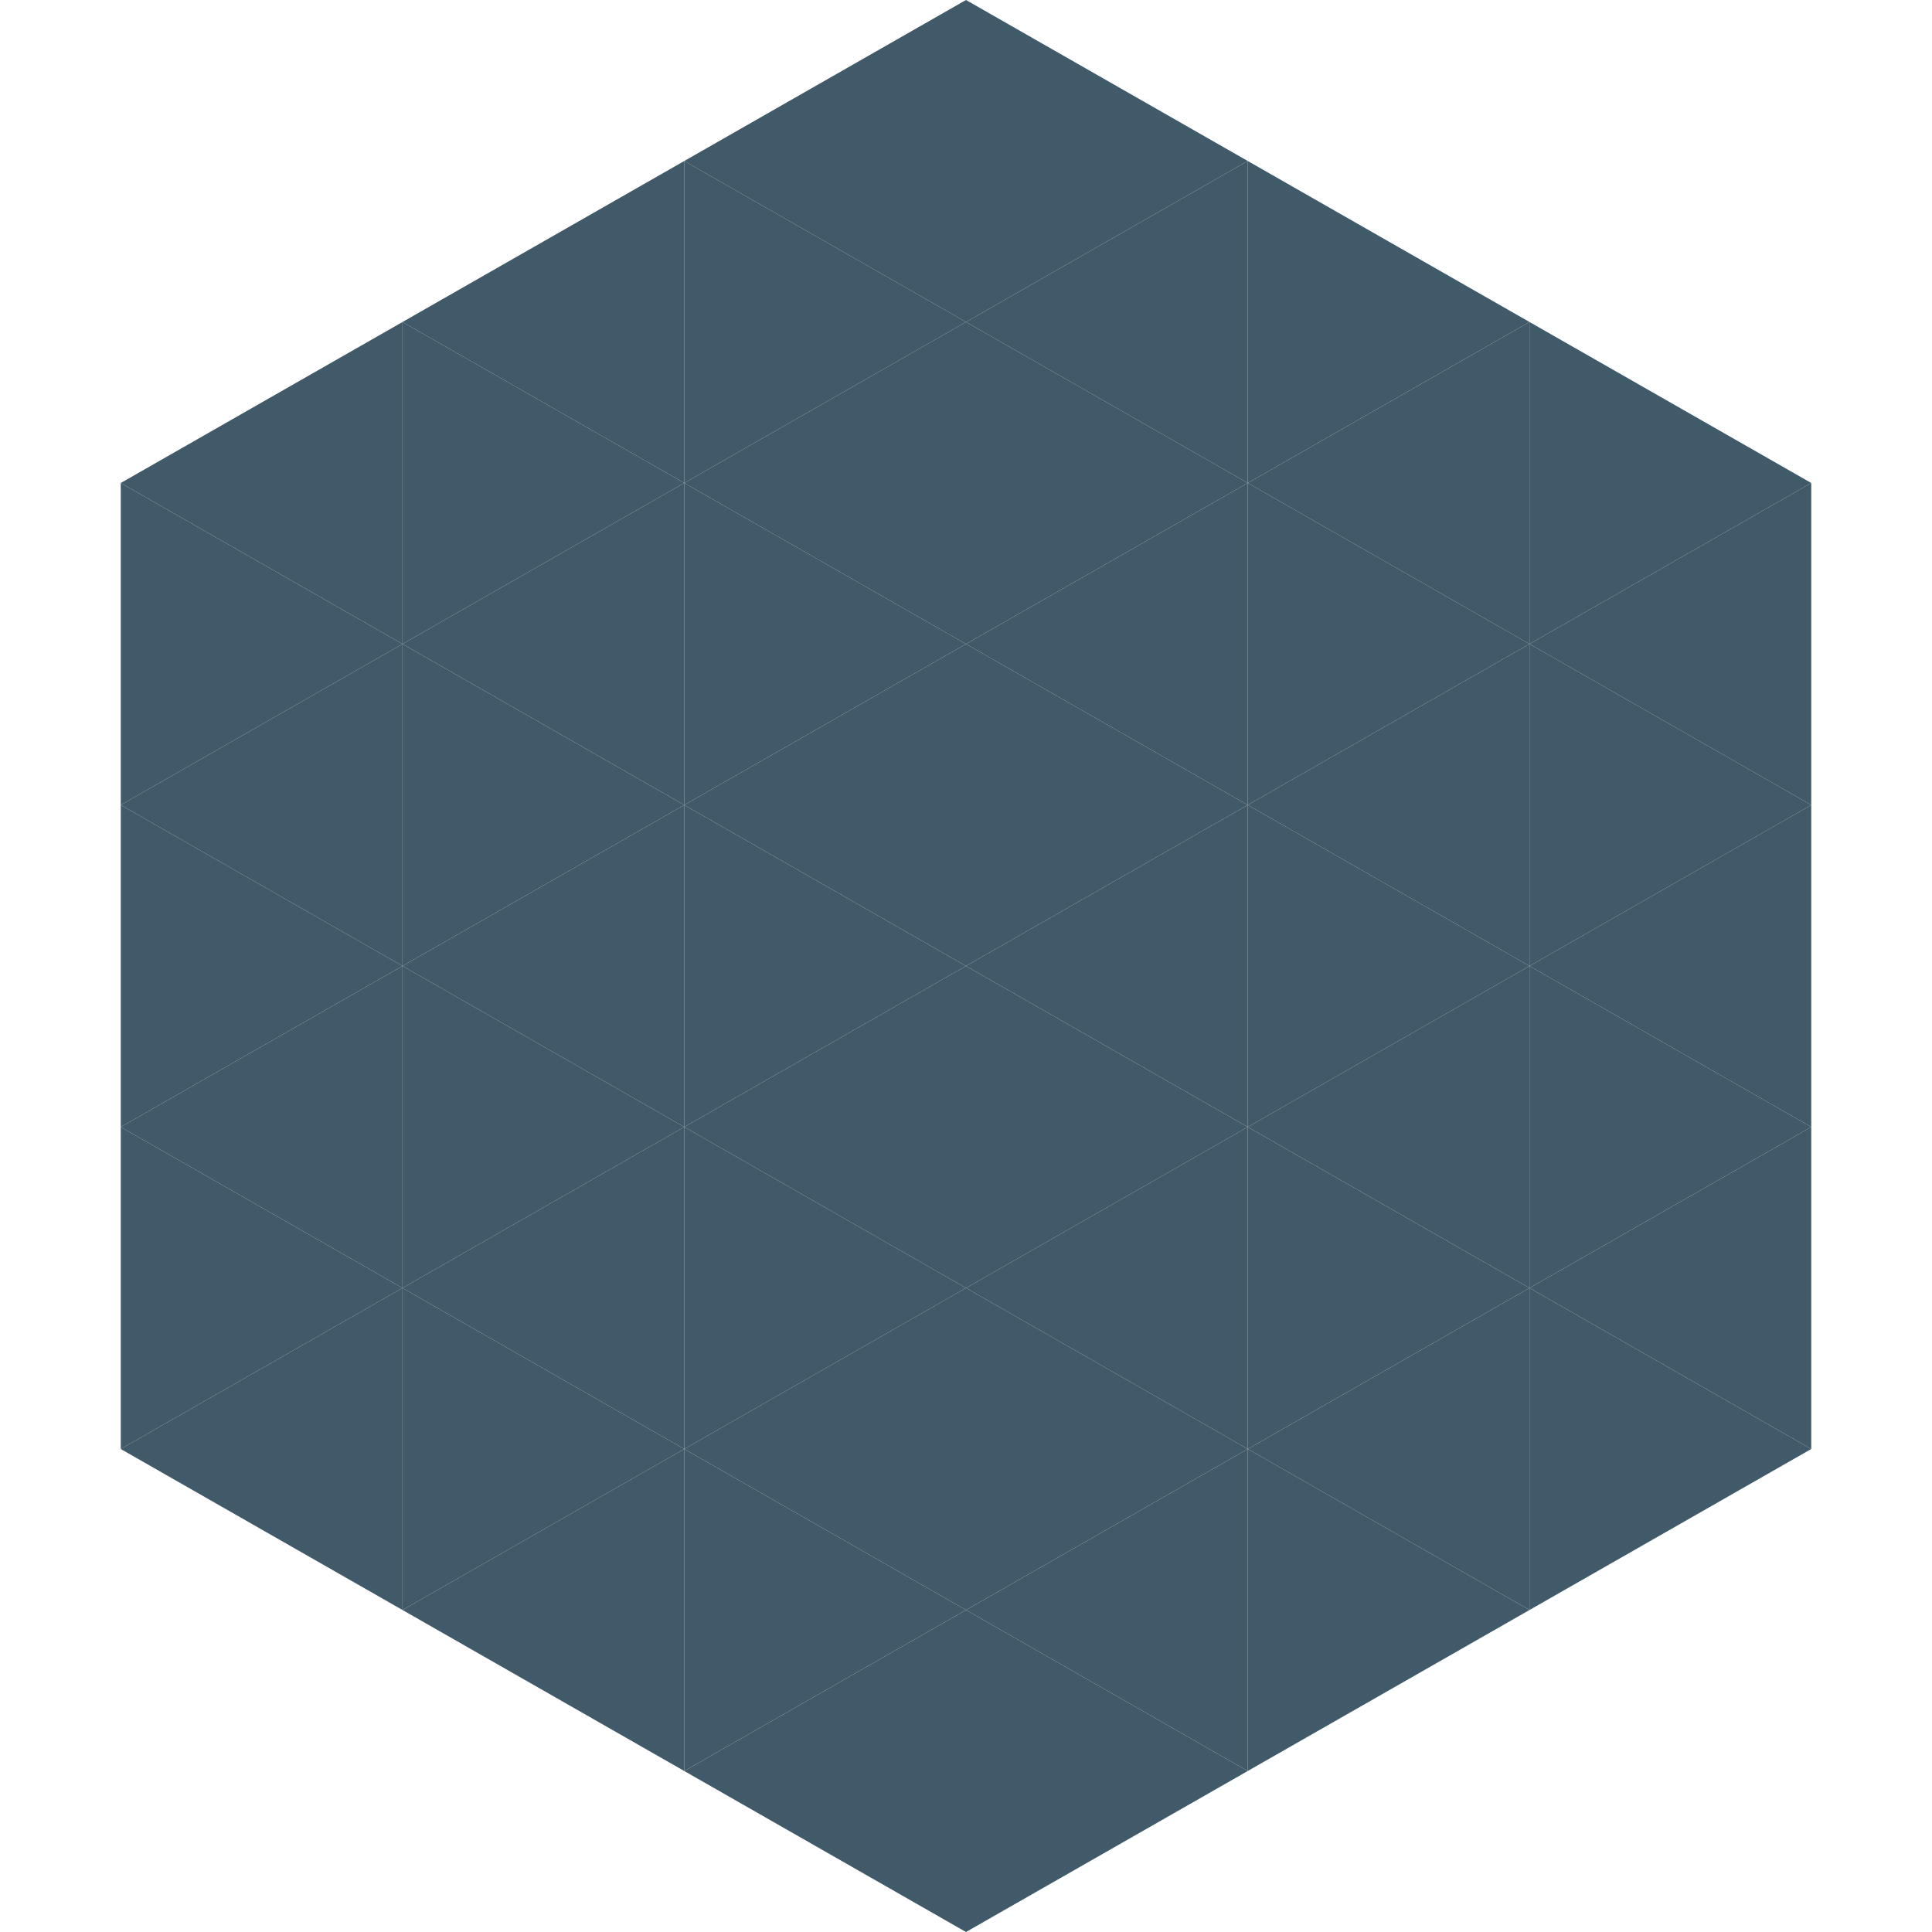 <?xml version="1.0"?>
<!-- Generated by SVGo -->
<svg width="240" height="240"
     xmlns="http://www.w3.org/2000/svg"
     xmlns:xlink="http://www.w3.org/1999/xlink">
<polygon points="50,40 15,60 50,80" style="fill:rgb(64,90,105)" />
<polygon points="190,40 225,60 190,80" style="fill:rgb(64,90,105)" />
<polygon points="15,60 50,80 15,100" style="fill:rgb(64,90,105)" />
<polygon points="225,60 190,80 225,100" style="fill:rgb(64,90,105)" />
<polygon points="50,80 15,100 50,120" style="fill:rgb(64,90,105)" />
<polygon points="190,80 225,100 190,120" style="fill:rgb(64,90,105)" />
<polygon points="15,100 50,120 15,140" style="fill:rgb(64,90,105)" />
<polygon points="225,100 190,120 225,140" style="fill:rgb(64,90,105)" />
<polygon points="50,120 15,140 50,160" style="fill:rgb(64,90,105)" />
<polygon points="190,120 225,140 190,160" style="fill:rgb(64,90,105)" />
<polygon points="15,140 50,160 15,180" style="fill:rgb(64,90,105)" />
<polygon points="225,140 190,160 225,180" style="fill:rgb(64,90,105)" />
<polygon points="50,160 15,180 50,200" style="fill:rgb(64,90,105)" />
<polygon points="190,160 225,180 190,200" style="fill:rgb(64,90,105)" />
<polygon points="15,180 50,200 15,220" style="fill:rgb(255,255,255); fill-opacity:0" />
<polygon points="225,180 190,200 225,220" style="fill:rgb(255,255,255); fill-opacity:0" />
<polygon points="50,0 85,20 50,40" style="fill:rgb(255,255,255); fill-opacity:0" />
<polygon points="190,0 155,20 190,40" style="fill:rgb(255,255,255); fill-opacity:0" />
<polygon points="85,20 50,40 85,60" style="fill:rgb(64,90,105)" />
<polygon points="155,20 190,40 155,60" style="fill:rgb(64,90,105)" />
<polygon points="50,40 85,60 50,80" style="fill:rgb(64,90,105)" />
<polygon points="190,40 155,60 190,80" style="fill:rgb(64,90,105)" />
<polygon points="85,60 50,80 85,100" style="fill:rgb(64,90,105)" />
<polygon points="155,60 190,80 155,100" style="fill:rgb(64,90,105)" />
<polygon points="50,80 85,100 50,120" style="fill:rgb(64,90,105)" />
<polygon points="190,80 155,100 190,120" style="fill:rgb(64,90,105)" />
<polygon points="85,100 50,120 85,140" style="fill:rgb(64,90,105)" />
<polygon points="155,100 190,120 155,140" style="fill:rgb(64,90,105)" />
<polygon points="50,120 85,140 50,160" style="fill:rgb(64,90,105)" />
<polygon points="190,120 155,140 190,160" style="fill:rgb(64,90,105)" />
<polygon points="85,140 50,160 85,180" style="fill:rgb(64,90,105)" />
<polygon points="155,140 190,160 155,180" style="fill:rgb(64,90,105)" />
<polygon points="50,160 85,180 50,200" style="fill:rgb(64,90,105)" />
<polygon points="190,160 155,180 190,200" style="fill:rgb(64,90,105)" />
<polygon points="85,180 50,200 85,220" style="fill:rgb(64,90,105)" />
<polygon points="155,180 190,200 155,220" style="fill:rgb(64,90,105)" />
<polygon points="120,0 85,20 120,40" style="fill:rgb(64,90,105)" />
<polygon points="120,0 155,20 120,40" style="fill:rgb(64,90,105)" />
<polygon points="85,20 120,40 85,60" style="fill:rgb(64,90,105)" />
<polygon points="155,20 120,40 155,60" style="fill:rgb(64,90,105)" />
<polygon points="120,40 85,60 120,80" style="fill:rgb(64,90,105)" />
<polygon points="120,40 155,60 120,80" style="fill:rgb(64,90,105)" />
<polygon points="85,60 120,80 85,100" style="fill:rgb(64,90,105)" />
<polygon points="155,60 120,80 155,100" style="fill:rgb(64,90,105)" />
<polygon points="120,80 85,100 120,120" style="fill:rgb(64,90,105)" />
<polygon points="120,80 155,100 120,120" style="fill:rgb(64,90,105)" />
<polygon points="85,100 120,120 85,140" style="fill:rgb(64,90,105)" />
<polygon points="155,100 120,120 155,140" style="fill:rgb(64,90,105)" />
<polygon points="120,120 85,140 120,160" style="fill:rgb(64,90,105)" />
<polygon points="120,120 155,140 120,160" style="fill:rgb(64,90,105)" />
<polygon points="85,140 120,160 85,180" style="fill:rgb(64,90,105)" />
<polygon points="155,140 120,160 155,180" style="fill:rgb(64,90,105)" />
<polygon points="120,160 85,180 120,200" style="fill:rgb(64,90,105)" />
<polygon points="120,160 155,180 120,200" style="fill:rgb(64,90,105)" />
<polygon points="85,180 120,200 85,220" style="fill:rgb(64,90,105)" />
<polygon points="155,180 120,200 155,220" style="fill:rgb(64,90,105)" />
<polygon points="120,200 85,220 120,240" style="fill:rgb(64,90,105)" />
<polygon points="120,200 155,220 120,240" style="fill:rgb(64,90,105)" />
<polygon points="85,220 120,240 85,260" style="fill:rgb(255,255,255); fill-opacity:0" />
<polygon points="155,220 120,240 155,260" style="fill:rgb(255,255,255); fill-opacity:0" />
</svg>
